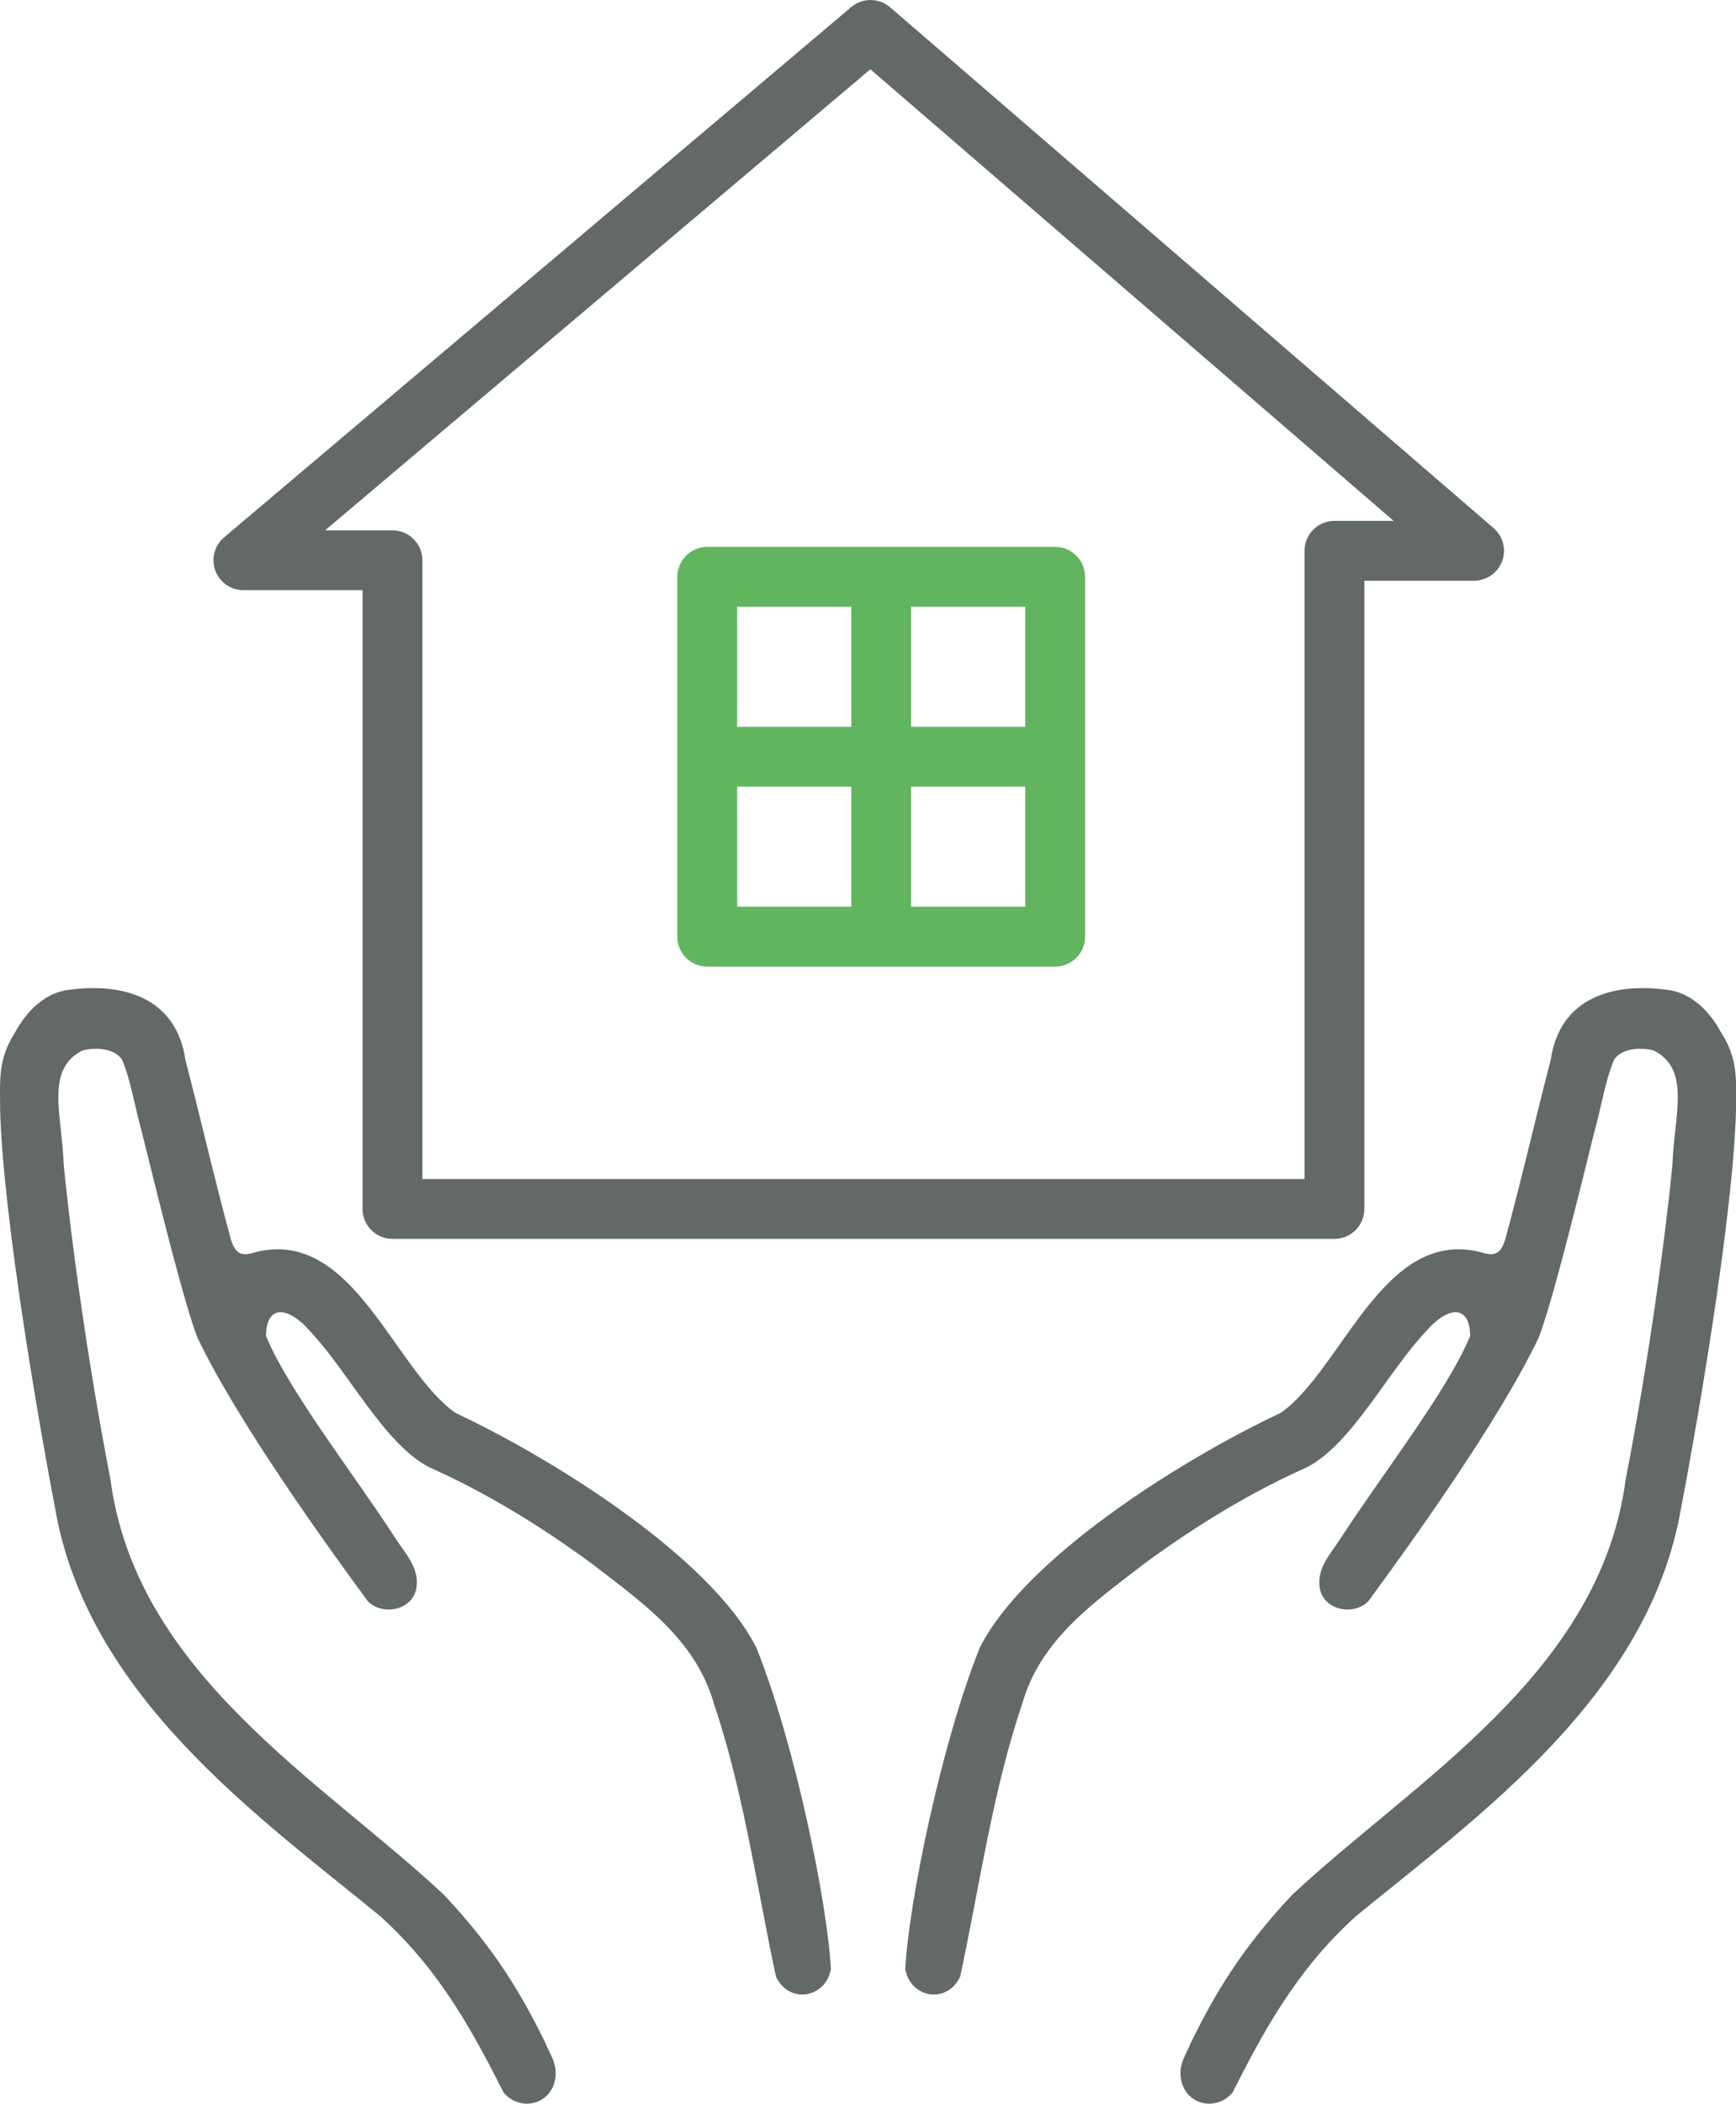 <?xml version="1.0" encoding="UTF-8"?>
<svg xmlns="http://www.w3.org/2000/svg" version="1.1" viewBox="0 0 145.086 175.76">
  <!-- Generator: Adobe Illustrator 28.6.0, SVG Export Plug-In . SVG Version: 1.2.0 Build 709)  -->
  <g>
    <g id="_レイヤー_2" data-name="レイヤー_2">
      <g>
        <path d="M63.162,137.564c-3.782-7.38-16.629-15.539-25.129-19.535-5.155-3.682-8.549-15.45-16.656-13.421-.606.198-1.12.285-1.493-.019-.308-.254-.441-.6-.584-1.024-1.407-5.179-2.496-9.986-3.801-15.003-.772-5.306-5.344-6.524-9.971-5.831-1.931.336-3.341,1.835-4.244,3.484C-.209,88.515.012,90.279.011,92.765c.258,9.351,3.542,27.821,4.588,33.217,2.702,15.719,17.056,25.816,27.183,34.119,5.056,4.57,7.807,9.805,10.312,14.737,1.466,1.699,4.133.941,4.333-1.372.117-1.09-.451-1.803-.84-2.768-1.957-3.98-4.091-7.705-8.466-12.372-10.206-9.552-25.748-18.482-27.888-34.718-1.61-8.28-3.097-18.212-3.905-26.252-.145-4.242-1.58-8.001,1.571-9.596,1.156-.282,2.672-.165,3.298.767.739,1.72,1.088,4.055,1.665,6.09,1.554,6.302,3.596,14.492,4.644,17.148,3.312,6.955,10.787,17.334,14.242,22.025,1.261,1.269,3.903.732,4.076-1.301.151-1.558-.925-2.668-1.764-3.952-3.287-5.107-8.934-12.311-10.831-16.924.044-2.789,1.998-2.36,3.686-.386,3.233,3.413,6.154,9.36,9.927,11.348,4.768,2.118,9.282,4.886,13.607,8.057,4.226,3.264,8.717,6.343,10.233,11.774,2.459,7.216,3.622,15.586,5.171,22.747,1.11,2.316,4.142,1.785,4.588-.628-.275-5.451-2.993-18.792-6.209-26.813l-.07-.148Z" fill="#636968"></path>
        <path d="M81.935,137.564c3.782-7.38,16.629-15.539,25.129-19.535,5.155-3.682,8.549-15.45,16.656-13.421.606.198,1.12.285,1.493-.019.308-.254.441-.6.584-1.024,1.407-5.179,2.496-9.986,3.801-15.003.772-5.306,5.344-6.524,9.971-5.831,1.931.336,3.341,1.835,4.244,3.484,1.493,2.301,1.273,4.064,1.274,6.55-.258,9.351-3.542,27.821-4.588,33.217-2.702,15.719-17.056,25.816-27.183,34.119-5.056,4.57-7.807,9.805-10.312,14.737-1.466,1.699-4.133.941-4.333-1.372-.117-1.09.451-1.803.84-2.768,1.957-3.98,4.091-7.705,8.466-12.372,10.206-9.552,25.748-18.482,27.888-34.718,1.61-8.28,3.097-18.212,3.905-26.252.145-4.242,1.58-8.001-1.571-9.596-1.156-.282-2.672-.165-3.298.767-.739,1.72-1.088,4.055-1.665,6.09-1.554,6.302-3.596,14.492-4.644,17.148-3.312,6.955-10.787,17.334-14.242,22.025-1.261,1.269-3.903.732-4.076-1.301-.151-1.558.925-2.668,1.764-3.952,3.287-5.107,8.934-12.311,10.831-16.924-.044-2.789-1.998-2.36-3.686-.386-3.233,3.413-6.154,9.36-9.927,11.348-4.768,2.118-9.282,4.886-13.607,8.057-4.226,3.264-8.717,6.343-10.233,11.774-2.459,7.216-3.622,15.586-5.171,22.747-1.11,2.316-4.142,1.785-4.588-.628.275-5.451,2.993-18.792,6.209-26.813l.07-.148Z" fill="#636968"></path>
        <path d="M111.526,103.506H32.801c-1.381,0-2.5-1.119-2.5-2.5v-51.698h-9.961c-1.049,0-1.987-.655-2.348-1.641s-.067-2.091.734-2.769L71.143.591c.939-.794,2.316-.788,3.247.016l50.439,43.517c.791.683,1.074,1.785.711,2.764-.364.979-1.299,1.629-2.344,1.629h-9.171v52.489c0,1.381-1.119,2.5-2.5,2.5ZM35.301,98.506h73.725v-52.489c0-1.381,1.119-2.5,2.5-2.5h4.946L72.741,5.788,27.169,44.308h5.631c1.381,0,2.5,1.119,2.5,2.5v51.698Z" fill="#636968"></path>
        <path d="M88.185,45.693h-29.077c-1.381,0-2.5,1.119-2.5,2.5v30.066c0,1.381,1.119,2.5,2.5,2.5h29.077c1.381,0,2.5-1.119,2.5-2.5v-30.066c0-1.381-1.119-2.5-2.5-2.5ZM85.685,60.726h-9.538v-10.033h9.538v10.033ZM71.147,50.693v10.033h-9.539v-10.033h9.539ZM61.608,65.726h9.539v10.033h-9.539v-10.033ZM76.147,75.759v-10.033h9.538v10.033h-9.538Z" fill="#60b55e"></path>
      </g>
    </g>
  </g>
</svg>
